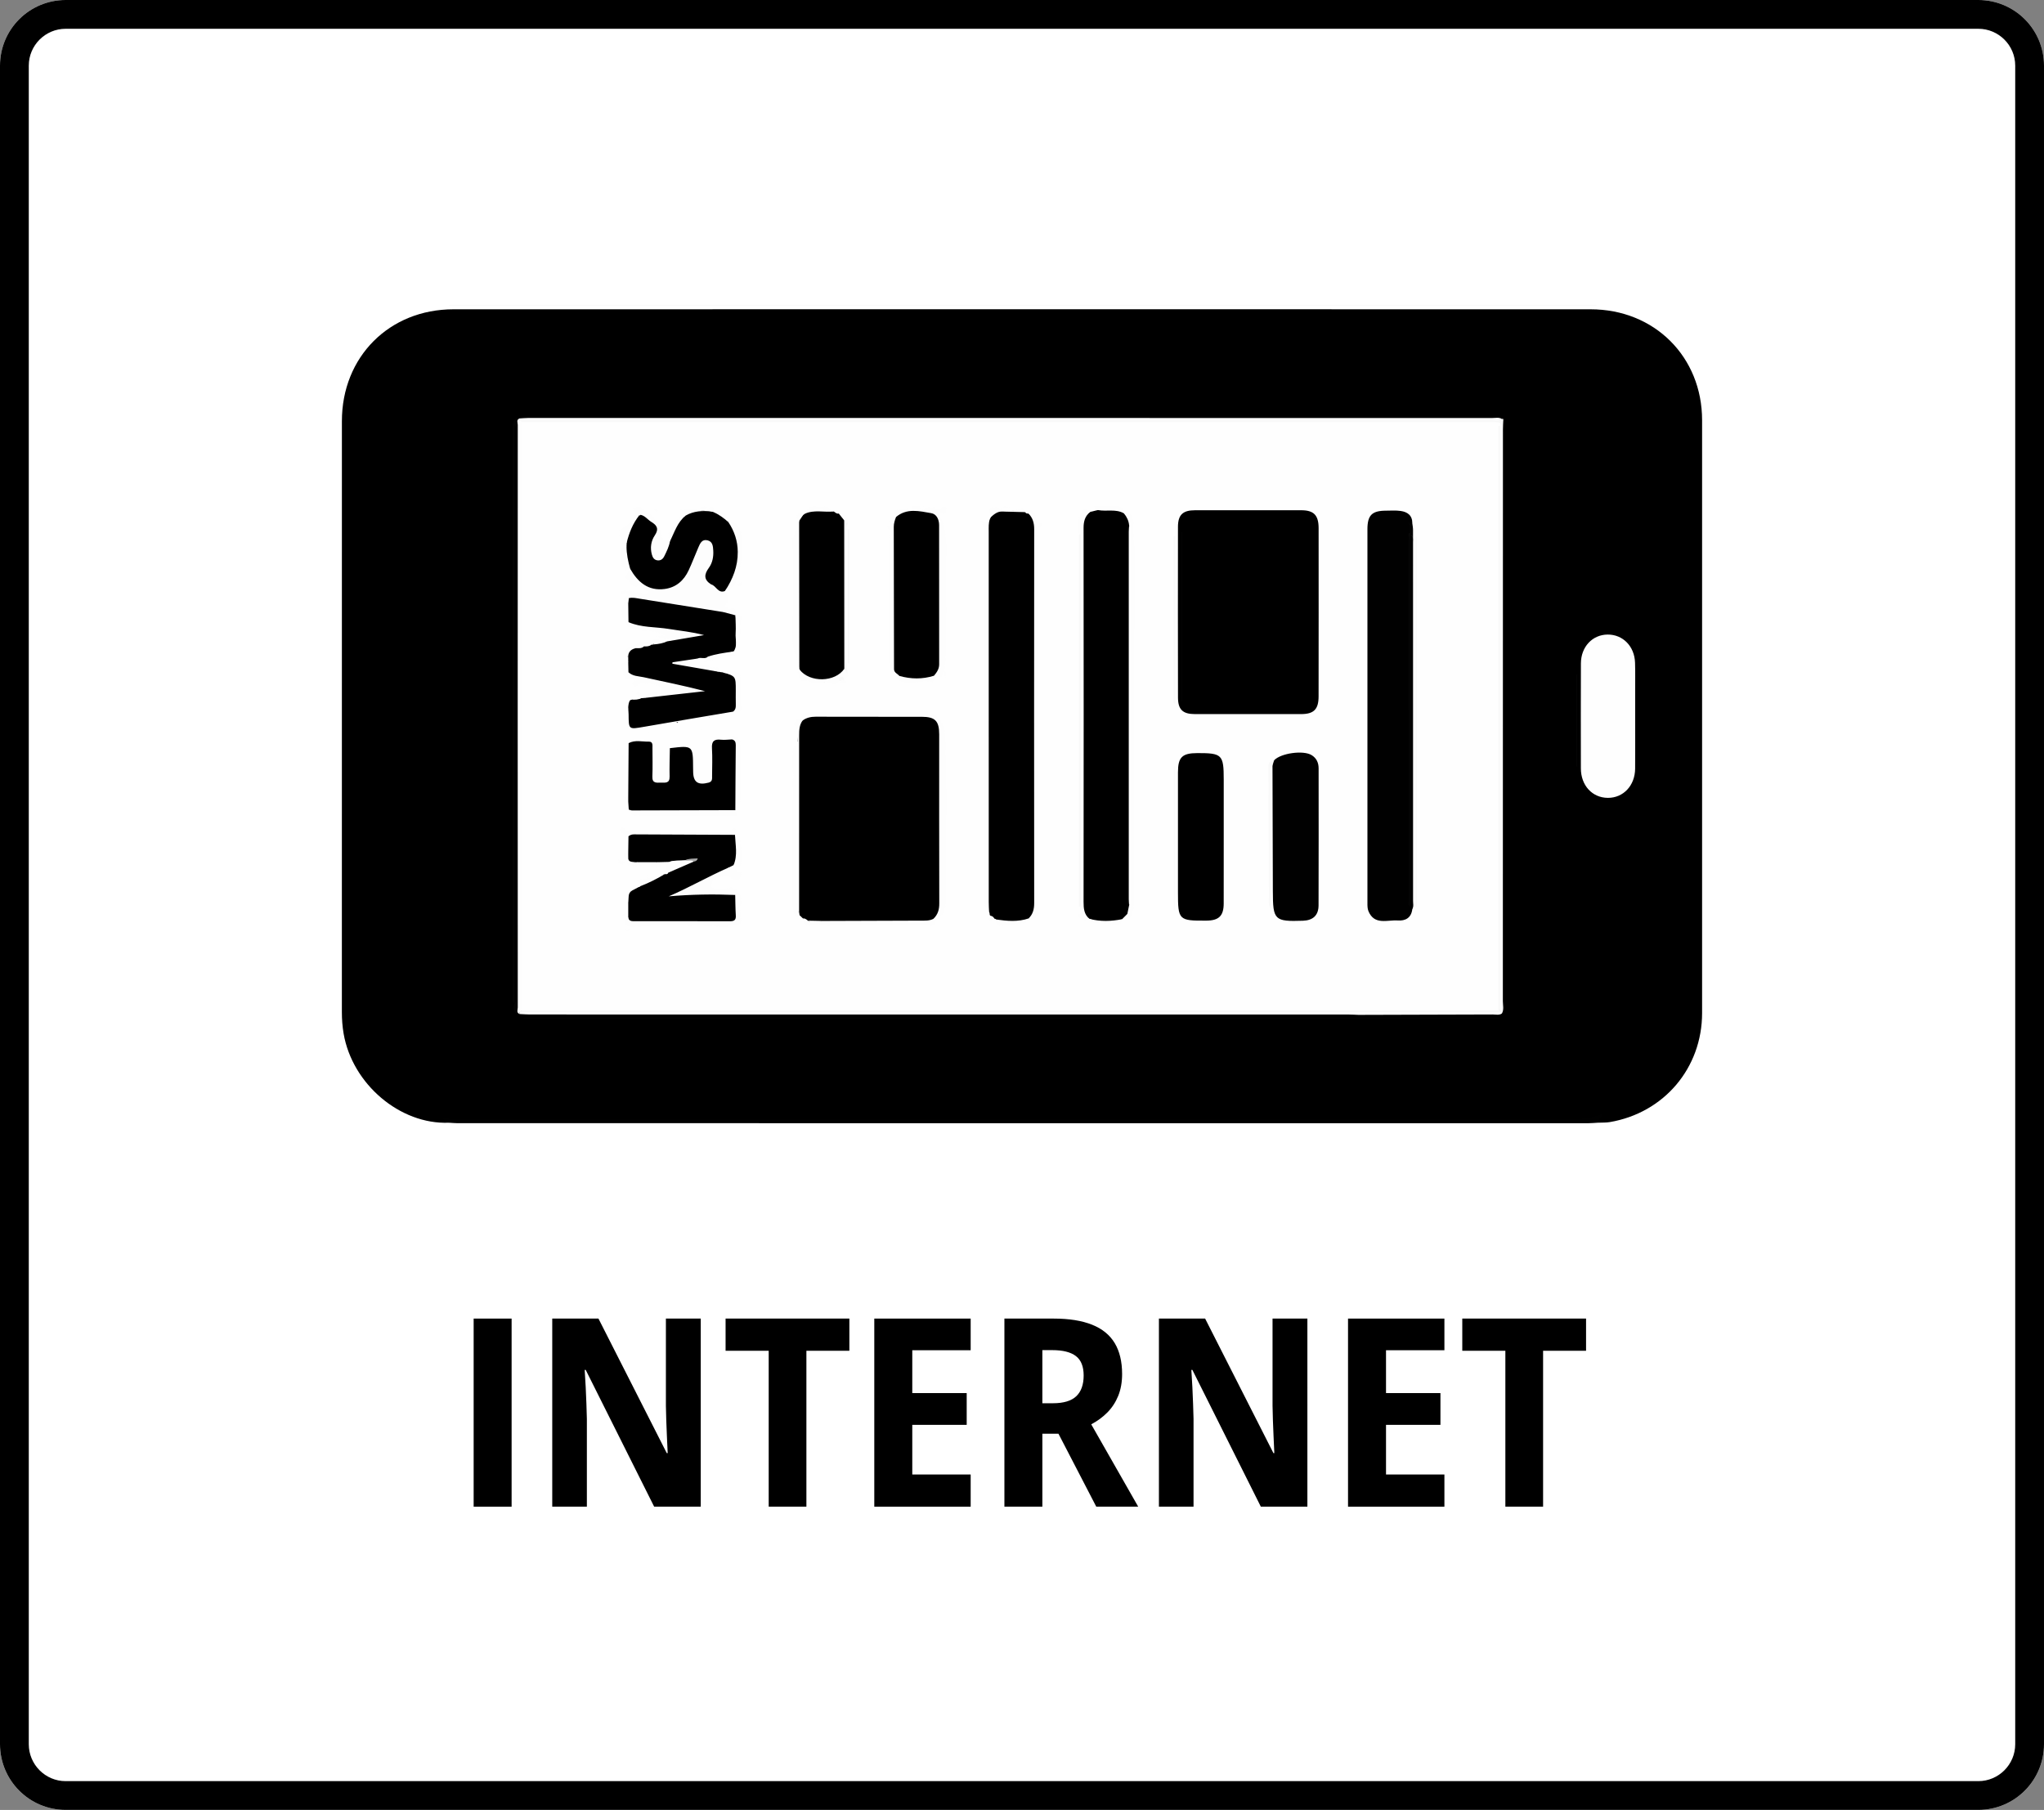<?xml version="1.0" encoding="utf-8"?>
<!-- Generator: Adobe Illustrator 16.0.0, SVG Export Plug-In . SVG Version: 6.00 Build 0)  -->
<!DOCTYPE svg PUBLIC "-//W3C//DTD SVG 1.1//EN" "http://www.w3.org/Graphics/SVG/1.1/DTD/svg11.dtd">
<svg version="1.1" id="Layer_1" xmlns="http://www.w3.org/2000/svg" xmlns:xlink="http://www.w3.org/1999/xlink" x="0px" y="0px"
	 width="71.023px" height="62.896px" viewBox="0 0 71.023 62.896" enable-background="new 0 0 71.023 62.896" xml:space="preserve">
<rect x="0" y="0" width="71.023" height="62.896" fill="#808080" stroke="none"/>
<path fill="#FFFFFF" d="M68.741,62.895H2.282C1.021,62.895,0,61.873,0,60.612V2.283C0,1.022,1.021,0,2.282,0h66.459
	c1.261,0,2.282,1.022,2.282,2.283v58.329C71.023,61.873,70.002,62.895,68.741,62.895"/>
<path d="M68.741,1c0.707,0,1.282,0.575,1.282,1.282v58.329c0,0.707-0.575,1.284-1.282,1.284H2.282C1.575,61.896,1,61.318,1,60.611
	V2.282C1,1.575,1.575,1,2.282,1H68.741z M68.741,0H2.282C1.021,0,0,1.021,0,2.282v58.329c0,1.261,1.021,2.284,2.282,2.284h66.459
	c1.261,0,2.282-1.023,2.282-2.284V2.282C71.023,1.021,70.002,0,68.741,0"/>
<g>
	<path d="M16.458,52.357v-6.536h1.319v6.536H16.458z"/>
	<path d="M24.349,52.357H22.73l-2.378-4.752h-0.036c0.015,0.208,0.026,0.411,0.036,0.607c0.009,0.197,0.017,0.386,0.024,0.568
		c0.007,0.182,0.013,0.356,0.016,0.522v3.054h-1.203v-6.536h1.605l2.374,4.676H23.2c-0.01-0.205-0.019-0.402-0.027-0.59
		s-0.017-0.369-0.022-0.545s-0.01-0.346-0.013-0.51v-3.031h1.211V52.357z"/>
	<path d="M28.02,52.357h-1.31v-5.418h-1.498v-1.118h4.301v1.118H28.02V52.357z"/>
	<path d="M33.728,52.357h-3.349v-6.536h3.349v1.1h-2.029v1.489h1.891v1.104h-1.891v1.725h2.029V52.357z"/>
	<path d="M36.612,45.821c0.536,0,0.98,0.071,1.334,0.213c0.354,0.141,0.615,0.354,0.787,0.639c0.171,0.285,0.257,0.644,0.257,1.075
		c0,0.283-0.045,0.535-0.134,0.756c-0.09,0.221-0.215,0.413-0.376,0.577c-0.161,0.163-0.349,0.302-0.563,0.415l1.632,2.861h-1.457
		l-1.314-2.535h-0.559v2.535h-1.319v-6.536H36.612z M36.559,46.917h-0.34v1.846h0.366c0.37,0,0.64-0.081,0.812-0.243
		c0.171-0.163,0.257-0.403,0.257-0.722c0-0.311-0.089-0.535-0.268-0.673C37.206,46.986,36.931,46.917,36.559,46.917z"/>
	<path d="M45.428,52.357H43.81l-2.378-4.752h-0.036c0.015,0.208,0.026,0.411,0.036,0.607c0.009,0.197,0.017,0.386,0.024,0.568
		c0.007,0.182,0.013,0.356,0.016,0.522v3.054h-1.203v-6.536h1.605l2.374,4.676h0.031c-0.01-0.205-0.019-0.402-0.027-0.59
		s-0.017-0.369-0.022-0.545s-0.01-0.346-0.013-0.51v-3.031h1.211V52.357z"/>
	<path d="M50.188,52.357H46.84v-6.536h3.349v1.1h-2.029v1.489h1.891v1.104h-1.891v1.725h2.029V52.357z"/>
	<path d="M53.617,52.357h-1.31v-5.418H50.81v-1.118h4.301v1.118h-1.493V52.357z"/>
</g>
<g>
	<path fill-rule="evenodd" clip-rule="evenodd" d="M15.599,39.015c-1.698,0.068-3.36-1.343-3.66-3.101
		c-0.042-0.247-0.06-0.494-0.06-0.745c0.001-6.845,0-13.691,0.001-20.536c0-2.23,1.645-3.885,3.875-3.885
		c13.171-0.003,26.343-0.002,39.515,0c2.217,0,3.873,1.651,3.873,3.856c0.002,6.865,0.002,13.731,0,20.597
		c0,1.914-1.324,3.474-3.213,3.793c-0.125,0.021-0.258,0.014-0.387,0.02c-0.039-0.086-0.08-0.155-0.201-0.113
		c-0.23,0.084-0.475,0.054-0.713,0.054c-12.91,0.001-25.821,0.001-38.73,0.003C15.8,38.956,15.678,38.896,15.599,39.015z"/>
	<path fill-rule="evenodd" clip-rule="evenodd" fill="#010101" d="M15.599,39.015c-0.036-0.084-0.18-0.039-0.202-0.178
		c0.354,0.094,0.701,0.055,1.046,0.056c12.497,0.002,24.994,0.002,37.492,0.001c0.582,0,1.17,0.061,1.775-0.199
		c-0.071,0.144-0.203,0.191-0.166,0.318c-0.119,0.006-0.238,0.019-0.357,0.019c-13.096,0.001-26.194,0.001-39.29-0.001
		C15.797,39.03,15.698,39.021,15.599,39.015z"/>
	<path fill-rule="evenodd" clip-rule="evenodd" fill="#FAFAFA" d="M15.619,10.593c13.282,0,26.564,0,39.846,0c0,0.01,0,0.02,0,0.03
		c-13.286,0-26.572,0-39.858,0C15.61,10.613,15.615,10.603,15.619,10.593z"/>
	<path fill-rule="evenodd" clip-rule="evenodd" fill="#FEFEFE" d="M56.817,24.917c0,0.598,0.004,1.197-0.001,1.795
		c-0.005,0.587-0.41,1.017-0.948,1.014c-0.54-0.003-0.936-0.429-0.937-1.023c-0.003-1.217-0.003-2.435,0.001-3.651
		c0.002-0.574,0.399-0.997,0.928-1.001c0.531-0.004,0.937,0.409,0.953,0.981c0.01,0.319,0.004,0.638,0.004,0.957
		C56.817,24.299,56.817,24.608,56.817,24.917z"/>
	<path fill-rule="evenodd" clip-rule="evenodd" fill="#040404" d="M47.207,35.267c-0.124,0.056-0.257,0.029-0.384,0.029
		c-9.453,0.002-18.906,0.001-28.359,0.001c-0.09,0-0.18-0.003-0.27,0.001c-0.263,0.012-0.417-0.192-0.317-0.422
		c0.061-0.113,0.029-0.236,0.029-0.354c0.002-6.437,0.002-12.873,0.003-19.31c0-0.109-0.023-0.218-0.003-0.269
		c0.007,0.041,0,0.14,0,0.239c0,6.456,0,12.913-0.001,19.369c0,0.107,0.027,0.22-0.028,0.324c-0.098-0.089-0.058-0.207-0.058-0.312
		c-0.002-6.576-0.001-13.151-0.004-19.727c0-0.266,0.136-0.352,0.369-0.356c0.05-0.001,0.101-0.001,0.15-0.001
		c11.173,0.001,22.346,0.001,33.519,0.005c0.127,0,0.283-0.075,0.384,0.078c-0.032,0.023-0.069,0.041-0.108,0.051
		c-0.188,0.025-0.379,0.014-0.568,0.014c-10.966,0-21.931,0-32.896,0.002c-0.168,0-0.34-0.032-0.503,0.039
		c-0.105,0.096-0.077,0.222-0.077,0.339c-0.001,6.591-0.001,13.182,0,19.771c0,0.117-0.029,0.244,0.082,0.336
		c0.154,0.064,0.317,0.035,0.475,0.035c9.347,0,18.695,0,28.042,0.005C46.86,35.154,47.066,35.075,47.207,35.267z"/>
	<path fill-rule="evenodd" clip-rule="evenodd" fill="#F8F8F8" d="M52.184,14.557c0.019-0.002,0.036,0,0.053,0.006
		c-0.005,0.119-0.014,0.239-0.014,0.358c-0.001,6.622-0.001,13.245-0.003,19.867c0,0.145,0.046,0.295-0.035,0.435
		c-0.028-0.028-0.049-0.062-0.063-0.099c-0.01-0.039-0.016-0.076-0.018-0.117c-0.008-6.496-0.002-12.992-0.004-19.489
		c0-0.14-0.011-0.28,0.002-0.419c0.024-0.245-0.073-0.354-0.32-0.338c-0.13,0.008-0.26,0-0.391,0c-10.854,0-21.708,0-32.562-0.001
		c-0.2,0-0.4,0.012-0.599-0.017c-0.041-0.005-0.08-0.017-0.116-0.033c-0.041-0.038-0.115-0.069-0.024-0.131
		c0.13-0.01,0.26-0.005,0.39-0.005c11.105,0,22.21,0,33.316-0.001C51.925,14.573,52.056,14.591,52.184,14.557z"/>
	<path fill-rule="evenodd" clip-rule="evenodd" fill="#FEFEFE" d="M52.173,35.179c0.004,0.015,0.008,0.029,0.012,0.044
		c-0.102,0.062-0.213,0.03-0.32,0.03c-1.553,0.006-3.104,0.01-4.657,0.014c-0.12-0.004-0.239-0.013-0.358-0.013
		c-9.477,0-18.956,0-28.433-0.001c-0.119,0-0.239-0.01-0.358-0.015c-0.017-0.044-0.006-0.077,0.033-0.101
		c0.122-0.063,0.253-0.047,0.382-0.047c11.091,0,22.183-0.001,33.274,0.002C51.892,35.093,52.05,35.059,52.173,35.179z"/>
	<path fill-rule="evenodd" clip-rule="evenodd" fill="#040404" d="M18.197,35.364c11.303,0,22.606,0,33.909,0c0,0.01,0,0.02,0,0.029
		c-11.306,0-22.613,0-33.92,0C18.189,35.384,18.193,35.374,18.197,35.364z"/>
	<path fill-rule="evenodd" clip-rule="evenodd" fill="#050505" d="M54.772,26.638c0-1.066,0-2.133,0-3.199c0.01,0,0.021,0,0.031,0
		c0,1.071,0,2.141,0,3.211C54.793,26.646,54.782,26.643,54.772,26.638z"/>
	<path fill-rule="evenodd" clip-rule="evenodd" fill="#FDFDFD" d="M18.058,35.175c0,0.021,0,0.043,0,0.063
		c-0.125-0.044-0.067-0.151-0.067-0.228c-0.003-6.748-0.003-13.497,0-20.245c0-0.074-0.06-0.183,0.067-0.226
		c0.03,0.021,0.028,0.042,0,0.062c0.02,0.021,0.041,0.041,0.06,0.06c0.097,0.108,0.084,0.241,0.084,0.37
		c0.001,6.602,0.001,13.204,0.001,19.806c0,0.07,0.002,0.141-0.024,0.207C18.157,35.106,18.111,35.144,18.058,35.175z"/>
	<path fill-rule="evenodd" clip-rule="evenodd" fill="#FEFEFE" d="M18.058,14.603c0-0.021,0-0.041,0-0.062
		c0.1-0.005,0.199-0.016,0.298-0.016c11.168,0,22.336,0,33.504,0.001c0.107,0,0.221-0.03,0.323,0.03
		c-0.117,0.086-0.251,0.045-0.378,0.045C40.558,14.604,29.307,14.603,18.058,14.603z"/>
	<path fill-rule="evenodd" clip-rule="evenodd" d="M17.877,34.876c0-6.691,0-13.383,0-20.101c0.097,0.089,0.056,0.177,0.056,0.25
		c0.002,6.513,0.002,13.026,0.001,19.539C17.935,34.669,17.975,34.786,17.877,34.876L17.877,34.876z"/>
	<path fill-rule="evenodd" clip-rule="evenodd" fill="#FEFEFE" d="M18.178,14.663c11.196,0,22.392,0,33.587,0
		c0.418,0,0.418,0,0.418,0.417c0,6.558,0,13.115,0,19.672c0,0.119-0.007,0.239-0.01,0.359c-0.049,0.01-0.072-0.01-0.074-0.059
		c-0.004-6.719-0.001-13.438-0.005-20.157c0.003,0.106,0.001,0.212,0.001,0.318c0,6.517,0,13.033-0.001,19.548
		c0,0.119,0.021,0.24-0.021,0.357c-0.096,0.045-0.197,0.023-0.296,0.023c-11.085,0.001-22.171,0.001-33.256,0
		c-0.09,0-0.18,0.007-0.27-0.008c-0.086-0.197-0.074-0.407-0.074-0.615c0-5.142,0-10.283,0-15.426
		C18.177,17.617,18.18,16.14,18.178,14.663z"/>
	<path fill-rule="evenodd" clip-rule="evenodd" fill="#FEFEFE" d="M18.178,14.663c0.067,0.108,0.061,0.229,0.061,0.349
		c0,5.121,0,10.243,0,15.364c0,1.397,0.005,2.793-0.007,4.188c-0.002,0.186,0.129,0.368,0.007,0.552c-0.04,0.034-0.08,0.034-0.12,0
		c0-6.818,0-13.635,0-20.453C18.138,14.663,18.158,14.663,18.178,14.663z"/>
	<path fill-rule="evenodd" clip-rule="evenodd" fill="#F8F8F8" d="M18.118,35.115c0.04,0,0.08,0,0.12,0c11.276,0,22.552,0,33.828,0
		c0.014-0.02,0.027-0.026,0.041-0.02c0.012,0.007,0.02,0.013,0.02,0.02c0.016,0,0.031-0.001,0.047-0.003c0,0.021,0,0.045,0,0.066
		c-0.09,0-0.18-0.004-0.27-0.004c-11.282,0-22.563,0-33.846,0C18.078,35.155,18.098,35.136,18.118,35.115z"/>
	<path fill-rule="evenodd" clip-rule="evenodd" d="M27.902,31.917c-0.041-0.039-0.08-0.077-0.121-0.115
		c-0.051-0.039-0.072-0.093-0.082-0.153c-0.021-1.883-0.008-3.766-0.004-5.649c0-0.215,0.065-0.426,0.016-0.648
		c-0.029-0.132,0.048-0.25,0.178-0.315l0.003-0.003c0.076-0.153,0.208-0.203,0.37-0.203c1.288-0.001,2.577-0.006,3.865,0.003
		c0.354,0.002,0.567,0.227,0.592,0.585c0.013,0.179,0.01,0.359,0.01,0.539c0,1.758,0,3.516,0.001,5.273
		c0,0.276-0.023,0.54-0.254,0.733c-0.077,0.092-0.183,0.118-0.295,0.118c-1.144,0.004-2.288,0.01-3.432-0.003
		c-0.049,0-0.097-0.02-0.147-0.021c-0.163-0.008-0.326,0.004-0.49,0.007C28.018,32.051,27.951,31.997,27.902,31.917z"/>
	<path fill-rule="evenodd" clip-rule="evenodd" d="M45.819,21.291c-0.001,0.969,0,1.938-0.002,2.907
		c0,0.451-0.164,0.617-0.611,0.617c-1.229,0.002-2.457,0.002-3.686,0c-0.422,0-0.588-0.158-0.588-0.576
		c-0.004-1.978-0.004-3.956-0.001-5.934c0.001-0.415,0.171-0.574,0.593-0.574c1.229-0.002,2.457-0.002,3.688,0
		c0.439,0,0.605,0.171,0.606,0.623C45.819,19.333,45.819,20.312,45.819,21.291z"/>
	<path fill-rule="evenodd" clip-rule="evenodd" d="M39.173,31.757c-0.061,0.062-0.121,0.123-0.182,0.184
		c-0.381,0.214-0.76,0.132-1.138-0.012l0.003,0.002c-0.158-0.045-0.226-0.151-0.216-0.314c0.005-0.08,0.001-0.16,0.001-0.24
		c0-4.127,0-8.254,0-12.382c0-0.208,0.003-0.414-0.047-0.623c-0.068-0.279,0.034-0.452,0.284-0.582
		c0.091-0.022,0.182-0.044,0.272-0.066c0.314-0.078,0.631-0.17,0.9,0.113l0.002,0.001c0.21,0.106,0.26,0.288,0.238,0.504
		c0.045,0.997,0.021,1.995,0.021,2.993c0.004,2.934,0.002,5.868,0.002,8.802c0,0.419,0.012,0.838-0.023,1.256
		C39.309,31.534,39.303,31.666,39.173,31.757z"/>
	<path fill-rule="evenodd" clip-rule="evenodd" d="M35.626,17.797c0.02,0.054,0.067,0.049,0.111,0.05
		c0.174,0.053,0.225,0.197,0.221,0.351c-0.008,0.3,0.035,0.597,0.035,0.897c-0.003,4.008-0.002,8.017-0.002,12.024
		c0,0.14,0.002,0.28,0.006,0.419c0.006,0.186-0.057,0.334-0.26,0.381l0.013,0.011l-0.011-0.013
		c-0.272,0.187-0.899,0.206-1.128,0.035c-0.011-0.019-0.027-0.025-0.048-0.02c-0.058-0.017-0.107-0.044-0.131-0.103
		c-0.07-0.022-0.026-0.096-0.062-0.133c-0.072-0.167-0.088-0.344-0.088-0.525c0-4.212,0.005-8.425,0-12.637
		c0-0.175-0.022-0.359,0.117-0.503c0.012-0.022,0.023-0.044,0.036-0.066c0.083-0.17,0.205-0.256,0.407-0.216
		C35.099,17.8,35.37,17.678,35.626,17.797z"/>
	<path fill-rule="evenodd" clip-rule="evenodd" fill="#010101" d="M49.073,31.597c-0.037,0.3-0.24,0.409-0.504,0.39
		c-0.361-0.027-0.811,0.176-1.02-0.325c-0.036-0.087-0.035-0.195-0.035-0.293c0-4.325,0-8.651,0-12.976
		c0-0.49,0.158-0.646,0.646-0.647c0.17-0.001,0.342-0.014,0.508,0.01c0.238,0.033,0.408,0.154,0.406,0.428
		c-0.137,0.646-0.1,1.301-0.1,1.955c0,3.648,0,7.297,0,10.945c0,0.086,0.011,0.173,0.002,0.217c0-4.209,0-8.459,0-12.768
		c0.15,0.119,0.116,0.214,0.116,0.294c0.003,4.188,0.002,8.376,0.001,12.565C49.095,31.459,49.106,31.531,49.073,31.597z"/>
	<path fill-rule="evenodd" clip-rule="evenodd" d="M23.18,22.288c0.033-0.005,0.064-0.01,0.097-0.016
		c0.256-0.175,0.563-0.166,0.856-0.228c-0.544-0.05-1.078-0.126-1.609-0.211c-0.147-0.023-0.296,0.009-0.44-0.042
		c-0.112-0.041-0.232-0.065-0.283-0.193c-0.043-0.208-0.078-0.415-0.026-0.625c0.001-0.072-0.004-0.144,0.046-0.204
		c0.125-0.091,0.264-0.073,0.402-0.05c0.961,0.158,1.921,0.316,2.882,0.477c0.145,0.076,0.351,0.001,0.45,0.187l0-0.001
		c0.071,0.381,0.015,0.766,0.025,1.149c0.001,0.054-0.045,0.083-0.089,0.108c-0.021-0.007-0.039-0.003-0.054,0.011
		c-0.275,0.084-0.542,0.207-0.841,0.171c-0.105,0.101-0.248,0-0.359,0.065c-0.266,0.174-0.558,0.179-0.809,0.146
		c0.516,0.008,1.049,0.181,1.587,0.321c0.036,0.004,0.07,0.008,0.106,0.013c0.075,0.042,0.153,0.015,0.232,0.014
		c0.134-0.001,0.249,0.069,0.261,0.196c0.032,0.343,0.065,0.688,0.001,1.032c-0.012,0.062-0.065,0.098-0.102,0.144
		c-0.136,0.106-0.304,0.09-0.458,0.106c-0.355,0.037-0.692,0.173-1.046,0.197c-0.576,0.038-1.121,0.228-1.688,0.309
		c-0.54,0.077-0.673-0.063-0.533-0.601c0.012-0.047,0.018-0.098,0.042-0.142c0-0.021,0-0.041,0-0.061
		c-0.06-0.098-0.033-0.181,0.041-0.257c0.026-0.02,0.054-0.033,0.085-0.041c0.106-0.021,0.216-0.023,0.323-0.049
		c0.063-0.001,0.125,0.027,0.189,0.014c0.626-0.159,1.263-0.226,1.785-0.24c-0.638-0.05-1.371-0.265-2.114-0.42
		c-0.144-0.029-0.271-0.072-0.345-0.208c-0.046-0.125-0.05-0.247,0.036-0.358c0-0.04,0-0.08,0-0.12
		c-0.084-0.219,0.011-0.337,0.22-0.393c0.099-0.042,0.205-0.057,0.308-0.084c0.085-0.017,0.174-0.022,0.258-0.051
		c0.043-0.009,0.085-0.019,0.129-0.027C22.886,22.279,23.039,22.338,23.18,22.288z"/>
	<path fill-rule="evenodd" clip-rule="evenodd" fill="#010101" d="M44.272,26.42c0.233-0.249,1.018-0.358,1.305-0.178
		c0.166,0.103,0.24,0.261,0.241,0.454c0.001,1.587,0.003,3.176-0.002,4.764c-0.001,0.348-0.193,0.524-0.544,0.536
		c-0.989,0.032-1.042-0.021-1.044-1.022c-0.003-1.458-0.009-2.915-0.013-4.373C44.2,26.529,44.212,26.467,44.272,26.42z"/>
	<path fill-rule="evenodd" clip-rule="evenodd" d="M42.521,29.092c0,0.768,0.001,1.537-0.001,2.306
		c-0.001,0.429-0.168,0.591-0.601,0.594c-0.963,0.006-0.988-0.018-0.988-0.987c0-1.388,0-2.776,0-4.164
		c0-0.529,0.144-0.67,0.678-0.671c0.854-0.002,0.912,0.057,0.912,0.915C42.521,27.753,42.521,28.422,42.521,29.092z"/>
	<path fill-rule="evenodd" clip-rule="evenodd" d="M28.973,17.774c0.052,0.037,0.098,0.088,0.171,0.072
		c0.156,0.053,0.232,0.166,0.246,0.326c-0.016,0.089-0.029,0.177-0.028,0.267c0.004,1.573-0.006,3.146,0.005,4.718
		c0.034,0.221-0.12,0.33-0.275,0.418c-0.433,0.246-1.065,0.104-1.368-0.296c-0.015-0.035-0.023-0.07-0.027-0.106
		c-0.03-1.643-0.027-3.285-0.003-4.928c0.001-0.035,0.006-0.072,0.014-0.107c0.032-0.104,0.083-0.193,0.193-0.233
		c0.019-0.017,0.039-0.033,0.059-0.049C28.279,17.603,28.625,17.675,28.973,17.774z"/>
	<path fill-rule="evenodd" clip-rule="evenodd" d="M25.49,30.063c-0.058,0.028-0.116,0.057-0.174,0.085
		c-0.268,0.243-0.604,0.373-0.918,0.537c-0.308,0.162-0.623,0.309-0.926,0.406c0.594-0.136,1.228-0.063,1.859-0.072
		c0.109-0.001,0.223,0.011,0.279,0.133c0.055,0.217,0.005,0.437,0.018,0.654c0.007,0.127-0.053,0.202-0.209,0.231
		c-0.337,0.063-0.673,0.045-1.01,0.047c-0.748,0.003-1.496,0.005-2.244-0.003c-0.137-0.001-0.347,0.064-0.335-0.205
		c0-0.18,0-0.36,0-0.54c-0.111-0.162-0.035-0.293,0.066-0.421c0.09-0.077,0.205-0.104,0.309-0.15
		c0.024-0.013,0.049-0.024,0.075-0.035c0.269-0.124,0.533-0.259,0.797-0.395c0.048-0.026,0.097-0.05,0.146-0.076
		c0.269-0.134,0.536-0.271,0.821-0.358c-0.101-0.005-0.186,0.039-0.278,0.055c-0.166,0.035-0.339-0.001-0.502,0.059
		c-0.13,0.027-0.262,0.019-0.393,0.024c-0.034,0.001-0.067,0.001-0.101,0c-0.204-0.003-0.407,0.002-0.61-0.001
		c-0.036,0.001-0.07-0.001-0.105-0.003c-0.153-0.016-0.285-0.058-0.297-0.245c-0.009-0.055-0.009-0.11-0.007-0.165
		c0.004-0.205-0.045-0.415,0.072-0.606c0.109-0.116,0.253-0.106,0.392-0.106c0.988-0.001,1.976-0.002,2.965,0
		c0.126,0,0.264-0.021,0.36,0.097l-0.003-0.003C25.714,29.318,25.689,29.867,25.49,30.063z"/>
	<path fill-rule="evenodd" clip-rule="evenodd" d="M21.77,18.981c0.001-0.04,0.004-0.08,0.006-0.121
		c-0.054-0.402,0.188-0.685,0.399-0.979c0.026-0.015,0.054-0.025,0.084-0.03c0.282,0.042,0.438,0.25,0.595,0.455
		c0.079,0.103,0.012,0.209-0.03,0.309c-0.071,0.165-0.143,0.329-0.122,0.515c0.01,0.091,0.033,0.185,0.134,0.211
		c0.107,0.027,0.159-0.056,0.21-0.131c0.088-0.129,0.09-0.309,0.235-0.406l-0.001,0.002c0.084-0.358,0.186-0.706,0.548-0.892
		l-0.011-0.011l0.009,0.012c0.081-0.128,0.205-0.185,0.346-0.169c0.181,0.021,0.366-0.035,0.544,0.027
		c0.015,0.017,0.032,0.021,0.052,0.01c0.242,0.031,0.442,0.123,0.543,0.363l-0.001-0.002c0.191,0.078,0.25,0.262,0.295,0.427
		c0.196,0.721,0.115,1.393-0.414,1.965l0.001-0.001c-0.08,0.143-0.179,0.072-0.269,0.019c-0.1-0.059-0.173-0.154-0.268-0.221
		c-0.279-0.237-0.285-0.255-0.12-0.573c0.113-0.217,0.185-0.442,0.153-0.689c-0.011-0.083-0.033-0.164-0.126-0.185
		c-0.095-0.021-0.149,0.045-0.188,0.118c-0.134,0.257-0.232,0.53-0.352,0.793c-0.197,0.431-0.522,0.699-1.004,0.75
		c-0.505,0.052-1-0.297-1.125-0.785l0-0.001C21.706,19.525,21.642,19.269,21.77,18.981z"/>
	<path fill-rule="evenodd" clip-rule="evenodd" fill="#FDFDFD" d="M21.895,19.763c0.266,0.465,0.626,0.78,1.202,0.704
		c0.396-0.053,0.668-0.294,0.833-0.651c0.121-0.261,0.223-0.531,0.337-0.795c0.06-0.138,0.124-0.292,0.317-0.245
		c0.182,0.045,0.191,0.206,0.2,0.359c0.013,0.216-0.03,0.429-0.153,0.597c-0.174,0.237-0.174,0.417,0.08,0.577
		c0.142,0.251,0.436,0.397,0.484,0.711c0,0.02,0,0.04,0,0.06c-0.006,0.068-0.015,0.134-0.063,0.189
		c-0.966-0.155-1.934-0.309-2.9-0.463c-0.127-0.02-0.253-0.052-0.382-0.02c-0.063,0.021-0.083-0.006-0.074-0.065
		c0.091-0.255-0.265,0.063-0.171-0.191c0.202-0.052,0.424,0.057,0.651,0.071c0.05-0.03,0.155-0.005,0.12-0.12
		c-0.049-0.067-0.081-0.187-0.192-0.128c-0.24,0.125-0.266-0.149-0.398-0.218c-0.129-0.066,0.008-0.199,0.068-0.293
		C21.87,19.817,21.881,19.79,21.895,19.763z"/>
	<path fill-rule="evenodd" clip-rule="evenodd" fill="#FDFDFD" d="M34.397,18.03c-0.052,0.144-0.042,0.295-0.042,0.445
		c0,4.287,0,8.575,0.001,12.862c0,0.12,0.007,0.239,0.012,0.358c-0.155-0.138-0.18-0.314-0.18-0.512
		c0.003-4.093,0.004-8.185-0.001-12.278c0-0.269,0.061-0.554-0.124-0.828C34.21,18.189,34.301,18.095,34.397,18.03z"/>
	<path fill-rule="evenodd" clip-rule="evenodd" fill="#FDFDFD" d="M32.433,31.929c0.156-0.146,0.205-0.323,0.204-0.536
		c-0.006-1.958-0.003-3.917-0.003-5.875c0-0.465-0.142-0.609-0.605-0.609c-1.229-0.002-2.457,0.001-3.686-0.003
		c-0.167,0-0.315,0.033-0.449,0.128c0.022-0.078-0.106-0.157,0.002-0.234c0.1-0.068,0.201-0.112,0.33-0.109
		c1.27,0.025,2.54,0.046,3.809-0.011c0.06,0.037,0.12,0.037,0.18,0c0.057,0.044,0.106,0.101,0.18,0.12
		c0.295,0.164,0.431,0.396,0.445,0.754c0.078,1.893,0.008,3.787,0.034,5.68c0.004,0.314-0.088,0.581-0.36,0.764
		C32.472,31.99,32.445,31.968,32.433,31.929z"/>
	<path fill-rule="evenodd" clip-rule="evenodd" fill="#FEFEFE" d="M21.83,24.62c0.004,0.069,0.011,0.139,0.012,0.208
		c0.004,0.529,0.002,0.521,0.534,0.429c1.03-0.18,2.062-0.353,3.092-0.527c0.033-0.02,0.062-0.016,0.088,0.011
		c-0.102,0.155-0.151,0.372-0.433,0.197c-0.129-0.081-0.125,0.116-0.147,0.231c-0.121-0.085-0.217-0.152-0.345-0.241
		c0.082,0.309-0.051,0.297-0.284,0.269c-0.274-0.034-0.562,0.05-0.835-0.115c0.004,0.091,0.177,0.147-0.029,0.212
		c-0.266,0.084-0.52,0.166-0.8,0.116c-0.087-0.016-0.153,0.027-0.23,0.098c0.135,0.132,0.306,0.211,0.35,0.45
		c0.029,0.16,0.296,0.138,0.466,0.033c0.013,0.012,0.027,0.024,0.041,0.036c0.107,0.321,0.063,0.651,0.038,0.977
		c-0.016,0.208-0.176,0.273-0.365,0.274c-0.205,0.001-0.351-0.077-0.378-0.297c-0.03-0.229-0.012-0.458-0.016-0.688
		c-0.006-0.415-0.034-0.443-0.441-0.442c-0.09,0-0.179,0.013-0.269-0.011c-0.015-0.009-0.03-0.019-0.046-0.028
		c-0.023-0.238-0.134-0.445-0.216-0.664C21.54,24.945,21.517,24.696,21.83,24.62z"/>
	<path fill-rule="evenodd" clip-rule="evenodd" fill="#FDFDFD" d="M35.737,31.919c0.155-0.147,0.198-0.327,0.198-0.539
		c-0.004-4.331-0.004-8.662,0-12.993c0-0.213-0.049-0.39-0.198-0.54c0.071-0.009,0.028-0.15,0.099-0.115
		c0.08,0.04,0.158,0.112,0.162,0.226c0.018,0.448,0.052,0.896,0.053,1.344c0.004,3.914,0.001,7.828,0.003,11.742
		c0,0.168-0.003,0.333,0.034,0.504C36.146,31.816,35.991,31.963,35.737,31.919z"/>
	<path fill-rule="evenodd" clip-rule="evenodd" fill="#FDFDFD" d="M39.234,18.262c-0.013-0.162-0.08-0.299-0.181-0.423
		c0.277-0.045,0.344,0.222,0.33,0.347c-0.031,0.289,0.029,0.566,0.029,0.848c-0.004,3.943,0,7.885-0.01,11.828
		c-0.001,0.308,0.041,0.629-0.078,0.93c-0.02,0.048-0.057,0.122-0.126,0.097c-0.046-0.016,0.036-0.095-0.026-0.131
		c0.021-0.1,0.041-0.201,0.061-0.301c0.049-0.095,0.026-0.196,0.026-0.295c0.001-4.202,0.001-8.403,0-12.604
		C39.26,18.458,39.282,18.356,39.234,18.262z"/>
	<path fill-rule="evenodd" clip-rule="evenodd" fill="#050505" d="M49.073,31.597c-0.003-1.239-0.008-2.478-0.008-3.717
		c-0.002-2.978,0-5.956,0-8.933c0-0.107,0-0.215,0-0.322c-0.018,0-0.035,0-0.053,0c0,4.291,0,8.582,0,12.891
		c-0.104-0.067-0.064-0.147-0.064-0.212c-0.002-4.167,0-8.333-0.005-12.5c0-0.203,0.104-0.384,0.022-0.614
		c-0.068-0.196,0.09,0.192,0.109-0.007c0.01,0.077,0.025,0.155,0.025,0.233c0.002,4.296,0.002,8.591,0,12.887
		C49.101,31.401,49.124,31.502,49.073,31.597z"/>
	<path fill-rule="evenodd" clip-rule="evenodd" fill="#FDFDFD" d="M32.813,23.3c-0.04,0.08-0.08,0.16-0.12,0.24
		c-0.101,0.001-0.203,0.004-0.261-0.106c0.002-0.031,0.008-0.062,0.018-0.091c0.078-0.167,0.095-0.344,0.095-0.526
		c-0.001-1.437,0.001-2.872-0.002-4.309c-0.001-0.519-0.118-0.631-0.635-0.637c-0.221-0.003-0.44-0.002-0.645,0.097
		c-0.032,0.011-0.066,0.016-0.1,0.014c-0.09-0.039-0.123-0.105-0.09-0.201c0.14-0.119,0.313-0.104,0.48-0.12
		c0.052,0.005,0.102,0.004,0.12-0.06c0.1,0,0.2,0,0.3,0c0.052,0.044,0.111,0.066,0.18,0.06c0.168-0.054,0.333-0.064,0.479,0.06
		c-0.025,0.011-0.051,0.021-0.077,0.033c0.442,0.665,0.301,1.419,0.313,2.146c0.016,0.899,0.008,1.797,0.001,2.697
		C32.868,22.831,32.833,23.065,32.813,23.3z"/>
	<path fill-rule="evenodd" clip-rule="evenodd" fill="#F9F9F9" d="M52.126,35.115c-0.02,0-0.04,0-0.061,0c0-6.773,0-13.546,0-20.318
		c0.021,0,0.041,0,0.061,0C52.126,21.569,52.126,28.342,52.126,35.115z"/>
	<path fill-rule="evenodd" clip-rule="evenodd" fill="#FDFDFD" d="M37.879,17.791c-0.177,0.143-0.228,0.324-0.228,0.552
		c0.006,4.332,0.004,8.663,0,12.995c0,0.227,0.015,0.438,0.205,0.593c-0.116,0.054-0.225,0.058-0.329-0.035
		c-0.041-0.036-0.09-0.083-0.039-0.117c0.212-0.145,0.117-0.356,0.118-0.536c0.006-4.137,0.004-8.273,0.004-12.41
		c0-0.089-0.006-0.178-0.011-0.267c0-0.005-0.013-0.015-0.021-0.015c-0.01,0-0.019,0.005-0.027,0.009
		c-0.014,0.021-0.027,0.027-0.041,0.021s-0.02-0.014-0.02-0.021c-0.077-0.206-0.044-0.408,0.01-0.61
		c0.005-0.016,0.032-0.027,0.038-0.044C37.642,17.622,37.642,17.622,37.879,17.791z"/>
	<path fill-rule="evenodd" clip-rule="evenodd" fill="#FDFDFD" d="M27.768,18.143c0.002,1.698,0.004,3.398,0.006,5.097
		c-0.191-0.196-0.252-0.469-0.257-0.707c-0.024-1.246-0.012-2.492-0.011-3.738c0-0.04,0.006-0.079,0.028-0.113
		c0.071-0.043,0.058-0.113,0.06-0.179C27.72,18.415,27.562,18.191,27.768,18.143z"/>
	<path fill-rule="evenodd" clip-rule="evenodd" fill="#FEFEFE" d="M23.267,25.991c0.004-0.121,0.059-0.18,0.187-0.174
		c0.139,0.007,0.279,0.006,0.418,0c0.319-0.013,0.392,0.072,0.375,0.419c-0.011,0.212-0.08,0.445,0.144,0.602
		c0.096,0.067,0.165,0.108,0.184-0.075c0.036-0.328,0.034-0.658,0.006-0.982c-0.008-0.096-0.143-0.209-0.195-0.331
		c-0.023-0.054-0.016-0.094,0.043-0.134c0.088,0.039,0.089,0.137,0.121,0.215c0.103-0.051,0.123-0.148,0.17-0.268
		c0.152,0.332,0.515,0.112,0.715,0.314c0.037,0.05,0.033,0.098-0.009,0.143c-0.077,0.055-0.167,0.056-0.256,0.063
		c-0.333,0.031-0.358,0.059-0.366,0.405c-0.005,0.258,0.001,0.517-0.005,0.776c-0.005,0.227-0.127,0.317-0.343,0.317
		c-0.209,0-0.41-0.016-0.454-0.278c-0.027-0.167-0.029-0.337-0.033-0.506c-0.007-0.393-0.006-0.394-0.385-0.413
		c-0.11-0.005-0.22-0.007-0.309-0.087L23.267,25.991z"/>
	<path fill-rule="evenodd" clip-rule="evenodd" fill="#FDFDFD" d="M25.546,31.1c-0.768-0.031-1.535-0.019-2.309,0.048
		c0.71-0.304,1.375-0.692,2.079-0.999c0.02,0.016,0.039,0.032,0.059,0.048c0.063,0.074,0.167,0.065,0.24,0.12
		c0.045,0.034,0.097,0.063,0.12,0.12c-0.104,0.292-0.279,0.088-0.403,0.04c-0.178-0.07-0.5,0.028-0.6,0.207
		c-0.072,0.128,0.044,0.2,0.092,0.2c0.135,0,0.266,0.067,0.409,0.001c0.228-0.105,0.394-0.008,0.502,0.272
		C25.644,31.231,25.6,31.148,25.546,31.1z"/>
	<path fill-rule="evenodd" clip-rule="evenodd" fill="#FDFDFD" d="M27.889,25.036c-0.112,0.153-0.121,0.327-0.121,0.51
		c0.001,2.05,0,4.1-0.001,6.149c-0.244-0.046-0.23-0.241-0.231-0.417c-0.004-0.826-0.001-1.653-0.002-2.479
		c-0.001-0.587,0.005-1.174-0.003-1.762c-0.053-0.318-0.014-0.638-0.025-0.957c-0.003-0.082,0.002-0.186,0.097-0.191
		c0.125-0.006,0.079,0.114,0.079,0.179c0.003,1.743,0.003,3.485,0.003,5.227c0.001-1.708,0-3.417,0.003-5.124
		c0-0.137-0.042-0.279,0.023-0.412c0-0.081,0-0.162,0-0.242c-0.042-0.118-0.154-0.214-0.117-0.359
		C27.649,25.012,27.729,24.929,27.889,25.036z"/>
	<path fill-rule="evenodd" clip-rule="evenodd" fill="#FDFDFD" d="M25.546,31.1c0.063,0.019,0.126,0.038,0.188,0.057
		c0.007,0.125,0.104,0.264-0.06,0.36c-0.032-0.027-0.025-0.067-0.031-0.102c0.011,0.054-0.027,0.117,0.031,0.161
		c0.087,0.063,0.051,0.157,0.06,0.24c-0.13,0.06-0.028,0.305-0.239,0.3c-0.019-0.008-0.048-0.027-0.053-0.022
		c-0.246,0.246-0.539,0.062-0.804,0.074c-0.873,0.041-1.747-0.033-2.62,0.044c-0.117,0.01-0.218,0.002-0.276-0.116
		c-0.052-0.104,0-0.169,0.087-0.219c0.02,0.135,0.118,0.135,0.222,0.135c1.103,0,2.206-0.002,3.309,0.002
		c0.149,0,0.218-0.04,0.207-0.202C25.552,31.576,25.553,31.338,25.546,31.1z"/>
	<path fill-rule="evenodd" clip-rule="evenodd" fill="#F9F9F9" d="M37.491,18.562c0.02,0,0.039,0,0.061,0c0,4.313,0,8.627,0,12.941
		c-0.021,0-0.041,0-0.061,0C37.491,27.189,37.491,22.875,37.491,18.562z"/>
	<path fill-rule="evenodd" clip-rule="evenodd" fill="#F8F8F8" d="M49.195,31.497c0-4.286,0-8.571,0-12.855c0.01,0,0.02,0,0.029,0
		c0,4.289,0,8.578,0,12.867C49.215,31.505,49.205,31.5,49.195,31.497z"/>
	<path fill-rule="evenodd" clip-rule="evenodd" fill="#FDFDFD" d="M21.837,23.359c0.148,0.144,0.35,0.136,0.53,0.175
		c0.709,0.155,1.421,0.299,2.132,0.484c-0.688,0.077-1.376,0.155-2.063,0.232c-0.026-0.017-0.027-0.035,0-0.052
		c0.061-0.125,0.215-0.094,0.3-0.18c0.046-0.036,0.121,0,0.171-0.085c-0.146-0.039-0.246-0.168-0.411-0.155
		c-0.113-0.021-0.224-0.077-0.333,0.024c-0.118,0.109-0.166,0.013-0.208-0.084c0.035-0.04,0.056-0.093,0.108-0.116
		c-0.035-0.01-0.073,0.027-0.108-0.003c-0.06,0-0.12,0-0.18,0c-0.05-0.053-0.166-0.063-0.12-0.18c0-0.021,0-0.041,0-0.06
		C21.717,23.347,21.777,23.34,21.837,23.359z"/>
	<path fill-rule="evenodd" clip-rule="evenodd" fill="#FDFDFD" d="M32.433,31.929c0.027,0.022,0.053,0.045,0.08,0.068
		c-0.013,0.163-0.125,0.181-0.256,0.18c-1.137-0.001-2.275,0.001-3.412-0.003c-0.137,0-0.274-0.038-0.412-0.057
		c-0.035-0.117,0.087-0.068,0.12-0.113c1.147-0.003,2.294-0.007,3.441-0.012C32.143,31.991,32.294,32.003,32.433,31.929z"/>
	<path fill-rule="evenodd" clip-rule="evenodd" fill="#FEFEFE" d="M27.711,25.759c0,1.874,0,3.748,0,5.621c-0.018,0-0.037,0-0.055,0
		c0-1.816,0-3.631,0-5.447c-0.028,0-0.057,0-0.085-0.001c-0.049,0.36-0.082,0.722,0.024,1.085c-0.059,0.103-0.029,0.215-0.029,0.322
		c-0.002,1.285,0,2.569-0.002,3.854c0,0.107,0.027,0.22-0.028,0.323c-0.091-0.078-0.059-0.185-0.059-0.28
		c-0.001-1.714,0.001-3.428-0.004-5.143C27.471,25.912,27.499,25.776,27.711,25.759z"/>
	<path fill-rule="evenodd" clip-rule="evenodd" fill="#FDFDFD" d="M25.56,28.16c0.019,0.054,0.039,0.107,0.065,0.178
		c-1.147,0-2.288,0-3.428,0c-0.279,0.07-0.363,0.013-0.322-0.222c0.112-0.057,0.233-0.053,0.353-0.053
		c0.979-0.001,1.959-0.001,2.938,0c0.12,0,0.241-0.004,0.351,0.056C25.531,28.133,25.545,28.146,25.56,28.16z"/>
	<path fill-rule="evenodd" clip-rule="evenodd" fill="#FEFEFE" d="M21.836,28.878c0.073-0.255,0.301-0.135,0.426-0.131
		c0.975,0.03,1.949-0.004,2.923,0.011c0.069,0.001,0.141-0.005,0.19,0.06c0.061,0.176-0.072,0.146-0.165,0.147
		c-0.279,0.003-0.559,0.001-0.838,0.001c-0.748,0-1.496,0.001-2.244-0.002C22.027,28.964,21.904,29.008,21.836,28.878z"/>
	<path fill-rule="evenodd" clip-rule="evenodd" fill="#FDFDFD" d="M21.838,21.62c0.448,0.193,0.935,0.16,1.403,0.236
		c0.405,0.066,0.814,0.103,1.222,0.214c-0.395,0.067-0.791,0.134-1.186,0.202c0.006-0.033,0.032-0.105-0.006-0.09
		c-0.173,0.07-0.316-0.043-0.476-0.072c0.082-0.007,0.164-0.015,0.305-0.027c-0.28-0.157-0.53-0.161-0.78-0.172
		c-0.24-0.011-0.474-0.044-0.604-0.29C21.757,21.587,21.797,21.584,21.838,21.62z"/>
	<path fill-rule="evenodd" clip-rule="evenodd" fill="#FDFDFD" d="M23.281,18.804c-0.032,0.189-0.117,0.358-0.2,0.526
		c-0.046,0.094-0.121,0.158-0.239,0.142c-0.118-0.017-0.165-0.103-0.192-0.203c-0.065-0.235-0.028-0.471,0.1-0.661
		c0.155-0.23,0.077-0.354-0.122-0.474c-0.126-0.077-0.213-0.212-0.369-0.243c-0.015-0.095,0.053-0.132,0.118-0.171
		c0.342,0.219,0.572,0.51,0.624,0.928C23.02,18.809,23.208,18.712,23.281,18.804z"/>
	<path fill-rule="evenodd" clip-rule="evenodd" fill="#FDFDFD" d="M25.436,25.695c0-0.039,0-0.078,0-0.117
		c0.164-0.043,0.296,0.089,0.298,0.319c0.004,0.586-0.009,1.172,0.007,1.758c0.005,0.204-0.054,0.361-0.182,0.505l-0.009-0.007
		c-0.109-0.126-0.085-0.28-0.088-0.428C25.452,27.048,25.485,26.372,25.436,25.695z"/>
	<path fill-rule="evenodd" clip-rule="evenodd" fill="#FEFEFE" d="M21.656,27.678c-0.121-0.449-0.056-0.903-0.033-1.356
		c0.002-0.043,0.083-0.098,0.024-0.124c-0.091-0.04-0.24-0.137-0.185-0.162c0.137-0.059,0.203-0.226,0.367-0.224l0.013,0.013
		c0.018,0.022,0.046,0.042,0.049,0.072c0.053,0.589,0.091,1.178-0.024,1.764C21.803,27.736,21.731,27.722,21.656,27.678z"/>
	<path fill-rule="evenodd" clip-rule="evenodd" fill="#FDFDFD" d="M25.191,20.538c0.272-0.414,0.449-0.854,0.444-1.361
		c-0.004-0.38-0.117-0.719-0.325-1.031c0.266-0.021,0.404,0.155,0.442,0.368c0.105,0.59,0.018,1.174-0.197,1.724
		C25.524,20.314,25.4,20.547,25.191,20.538z"/>
	<path fill-rule="evenodd" clip-rule="evenodd" fill="#FDFDFD" d="M30.953,23.18c0-0.041,0-0.08,0-0.12c0-1.259,0.001-2.519,0-3.778
		c0-0.324,0.042-0.655-0.12-0.959c0.036-0.055,0.127-0.092,0.06-0.18c-0.065-0.105-0.006-0.186,0.065-0.248
		c0.064-0.056,0.123-0.007,0.163,0.053l0.015,0.018c0.045,0.083,0.035,0.174,0.035,0.263c-0.005,1.513,0,3.026-0.003,4.539
		c0,0.139,0.012,0.28-0.043,0.413C31.068,23.274,31.01,23.271,30.953,23.18z"/>
	<path fill-rule="evenodd" clip-rule="evenodd" fill="#FEFEFE" d="M22.137,29.961c0.22,0,0.439,0,0.659,0
		c0.039,0.043-0.055,0.068-0.016,0.108c0.009,0.008,0.038,0.003,0.056-0.001c0.088-0.02-0.02-0.077,0.021-0.107
		c0.13-0.003,0.261-0.007,0.391-0.01c0.125-0.036,0.251-0.032,0.394-0.003c-0.032,0.138-0.135,0.161-0.226,0.153
		c-0.181-0.015-0.178,0.109-0.196,0.224c-0.021,0.068-0.075,0.051-0.123,0.051c-0.199,0.046-0.367,0.245-0.6,0.12
		c0.065-0.223-0.02-0.312-0.249-0.304c-0.104,0.004-0.253,0.069-0.291-0.115c0.038-0.033,0.088-0.05,0.132-0.038
		C22.206,30.071,22.098,29.972,22.137,29.961z"/>
	<path fill-rule="evenodd" clip-rule="evenodd" fill="#F9F9F9" d="M40.786,24.438c0-1.933,0-3.865,0-5.798c0.014,0,0.029,0,0.043,0
		c0,1.936,0,3.871,0,5.806C40.815,24.443,40.8,24.44,40.786,24.438z"/>
	<path fill-rule="evenodd" clip-rule="evenodd" fill="#FEFEFE" d="M27.534,18.681c0,1.114,0.026,2.229-0.013,3.342
		c-0.015,0.442,0.166,0.812,0.252,1.216l0.016,0.013l-0.005,0.02c0.039,0.079-0.01,0.087-0.07,0.088
		c-0.18-0.178-0.224-0.43-0.229-0.644c-0.022-1.291-0.011-2.583-0.011-3.875C27.475,18.781,27.48,18.722,27.534,18.681z"/>
	<path fill-rule="evenodd" clip-rule="evenodd" fill="#F9F9F9" d="M44.272,26.42c-0.02,0.06-0.038,0.12-0.057,0.18
		c-0.115,0.094-0.064,0.224-0.064,0.336c-0.004,1.427-0.003,2.854-0.003,4.282c0,0.097,0,0.195,0,0.346
		c-0.091-0.151-0.058-0.26-0.058-0.363c-0.006-1.517-0.006-3.034-0.018-4.551C44.071,26.485,44.14,26.44,44.272,26.42z"/>
	<path fill-rule="evenodd" clip-rule="evenodd" fill="#F9F9F9" d="M29.337,23.24c-0.001-1.719-0.002-3.439-0.004-5.159
		c0.105-0.025,0.106,0.054,0.121,0.12c-0.066,0.108-0.059,0.228-0.059,0.348c0,1.446-0.002,2.893,0.003,4.339
		c0,0.177,0.036,0.354,0.056,0.531C29.305,23.431,29.379,23.298,29.337,23.24z"/>
	<path fill-rule="evenodd" clip-rule="evenodd" fill="#FEFEFE" d="M30.833,18.322c0.115,0.116,0.184,0.244,0.183,0.419
		c-0.006,1.356-0.003,2.712-0.004,4.068c0,0.086,0.025,0.182-0.059,0.25c-0.055-0.104-0.027-0.214-0.028-0.323
		c-0.002-1.285,0-2.569-0.002-3.854c0-0.107,0.029-0.219-0.029-0.322c-0.064-0.011-0.184,0.021-0.181-0.026
		C30.718,18.464,30.696,18.335,30.833,18.322z"/>
	<path fill-rule="evenodd" clip-rule="evenodd" fill="#FDFDFD" d="M21.836,28.878c0.09,0.051,0.187,0.061,0.288,0.061
		c0.997-0.002,1.994,0,2.99-0.003c0.099,0,0.232,0.048,0.262-0.118c0.069,0.011,0.146-0.074,0.207,0.013
		c0.048,0.069-0.017,0.122-0.04,0.18c-1.171-0.005-2.343-0.009-3.513-0.016c-0.074,0-0.136,0.019-0.19,0.066
		c-0.04-0.027-0.087,0.167-0.122-0.004c-0.008-0.017-0.024-0.034-0.023-0.052c0.002-0.1-0.265-0.043-0.129-0.205
		C21.685,28.656,21.729,28.905,21.836,28.878z"/>
	<path fill-rule="evenodd" clip-rule="evenodd" fill="#FDFDFD" d="M27.534,31.517c0-1.386-0.001-2.772,0.002-4.158
		c0-0.114-0.046-0.241,0.058-0.34c0,1.423,0.001,2.846-0.001,4.27c0,0.166,0,0.322,0.175,0.408c0.004,0.036,0.009,0.071,0.014,0.106
		c-0.078,0.108-0.136,0.048-0.172-0.031C27.575,31.69,27.559,31.602,27.534,31.517z"/>
	<path fill-rule="evenodd" clip-rule="evenodd" fill="#F9F9F9" d="M40.79,31.621c0-1.662,0-3.323,0-4.984c0.011,0,0.021,0,0.031,0
		c0,1.663,0,3.326,0,4.988C40.811,31.623,40.801,31.622,40.79,31.621z"/>
	<path fill-rule="evenodd" clip-rule="evenodd" fill="#FDFDFD" d="M25.556,24.741c-0.03-0.003-0.059-0.007-0.088-0.011
		c0.096-0.063,0.102-0.158,0.099-0.26c-0.004-0.158-0.001-0.317-0.001-0.475c0-0.494,0-0.494-0.444-0.63
		c0.077-0.016,0.153-0.046,0.23-0.047c0.191-0.002,0.38,0.019,0.385,0.277c0.005,0.337-0.01,0.676,0.011,1.013
		C25.759,24.8,25.676,24.779,25.556,24.741z"/>
	<path fill-rule="evenodd" clip-rule="evenodd" fill="#FDFDFD" d="M29.337,23.24c0.038,0.06,0.078,0.12,0.117,0.18
		c0.06,0.126-0.07,0.126-0.12,0.18c-0.066,0-0.133,0-0.18,0.06c-0.153,0.264-0.365-0.004-0.54,0.06c-0.14,0.07-0.279,0.047-0.419,0
		c-0.04-0.026-0.091-0.083-0.119-0.073c-0.279,0.097-0.31-0.105-0.361-0.287c0.023-0.03,0.047-0.059,0.07-0.088
		C28.143,23.73,29.017,23.711,29.337,23.24z"/>
	<path fill-rule="evenodd" clip-rule="evenodd" fill="#FDFDFD" d="M25.014,23.352c-0.55-0.096-1.101-0.192-1.652-0.288
		c0.001-0.016,0.003-0.032,0.005-0.049c0.29-0.043,0.579-0.086,0.869-0.13c0.012,0.05,0.114,0.051,0.066,0.138
		c-0.059,0.11-0.071,0.139,0.082,0.08c0.168-0.064,0.319,0.162,0.525,0.082C25.003,23.148,24.898,23.342,25.014,23.352z"/>
	<path fill-rule="evenodd" clip-rule="evenodd" fill="#FEFEFE" d="M32.033,24.679c-0.089,0.098-0.207,0.058-0.311,0.059
		c-0.979,0.002-1.958,0.002-2.937,0.001c-0.299,0-0.598-0.016-0.891,0.06c0.038-0.167,0.163-0.179,0.301-0.17
		c1.213,0.084,2.426,0.078,3.64,0.001C31.911,24.626,31.97,24.653,32.033,24.679z"/>
	<path fill-rule="evenodd" clip-rule="evenodd" fill="#FDFDFD" d="M30.894,18.562c0.103,0.099,0.057,0.226,0.058,0.34
		c0.003,1.387,0.002,2.772,0.002,4.158c-0.104-0.099-0.057-0.226-0.058-0.34C30.892,21.333,30.894,19.948,30.894,18.562z"/>
	<path fill-rule="evenodd" clip-rule="evenodd" fill="#F9F9F9" d="M29.454,22.64c0-1.279,0-2.559,0-3.839
		c0.013-0.02,0.026-0.025,0.04-0.02c0.014,0.007,0.021,0.013,0.021,0.02c0,1.28,0,2.56,0,3.839c-0.014,0.02-0.027,0.026-0.041,0.02
		S29.454,22.646,29.454,22.64z"/>
	<path fill-rule="evenodd" clip-rule="evenodd" fill="#FDFDFD" d="M32.393,23.72c-0.242-0.119-0.488,0-0.725,0.016
		c-0.233,0.015-0.387-0.045-0.535-0.195c0.04-0.063,0.099-0.092,0.171-0.098c0.382,0.039,0.768-0.026,1.15,0.039l0.021,0.01
		C32.712,23.662,32.473,23.662,32.393,23.72z"/>
	<path fill-rule="evenodd" clip-rule="evenodd" fill="#FDFDFD" d="M25.49,30.063c0.146-0.345,0.063-0.703,0.048-1.056
		c0.069,0.014,0.162,0.036,0.168,0.099c0.032,0.297,0.097,0.598,0.045,0.895C25.734,30.107,25.61,30.177,25.49,30.063z"/>
	<path fill-rule="evenodd" clip-rule="evenodd" fill="#FDFDFD" d="M22.212,17.908c-0.223,0.283-0.352,0.608-0.437,0.953
		c-0.078,0.035-0.166,0.096-0.179-0.06c0.015-0.145,0.06-0.294-0.06-0.419c0.295-0.065,0.441-0.28,0.54-0.541
		C22.146,17.815,22.186,17.848,22.212,17.908z"/>
	<path fill-rule="evenodd" clip-rule="evenodd" fill="#FEFEFE" d="M21.848,28.133c0.042,0.193,0.188,0.213,0.349,0.205
		c-0.124,0.181-0.393,0.064-0.519,0.253c-0.025,0.039-0.092,0.008-0.119-0.043c-0.031-0.06-0.02-0.125,0.021-0.166
		c0.144-0.147,0.162-0.338,0.197-0.523c0.031-0.02,0.059-0.016,0.083,0.01C21.91,27.959,21.915,28.047,21.848,28.133z"/>
	<path fill-rule="evenodd" clip-rule="evenodd" fill="#FDFDFD" d="M25.195,21.021c-0.173-0.156-0.244-0.398-0.446-0.531
		c-0.063-0.041-0.082-0.108-0.038-0.181c0.176,0.043,0.238,0.326,0.481,0.228C25.311,20.697,25.366,20.858,25.195,21.021z"/>
	<path fill-rule="evenodd" clip-rule="evenodd" fill="#FDFDFD" d="M25.49,22.638c0.147-0.196,0.056-0.421,0.071-0.632
		c0.014-0.207-0.004-0.416-0.007-0.625c0.111-0.016,0.227-0.089,0.194,0.146c-0.04,0.28-0.009,0.572-0.066,0.86
		c0-0.274,0-0.549,0-0.824c-0.021,0-0.041,0.001-0.061,0.001c0,0.292-0.013,0.586,0.005,0.877
		C25.635,22.569,25.626,22.636,25.49,22.638z"/>
	<path fill-rule="evenodd" clip-rule="evenodd" fill="#FDFDFD" d="M28.973,17.774c-0.337,0.036-0.686-0.071-1.014,0.082
		c0.054-0.094,0.104-0.243,0.198-0.245C28.437,17.605,28.743,17.518,28.973,17.774z"/>
	<path fill-rule="evenodd" clip-rule="evenodd" fill="#FDFDFD" d="M35.626,17.797c-0.268-0.006-0.536-0.012-0.803-0.021
		c-0.164-0.005-0.276,0.091-0.389,0.188c-0.102-0.337-0.044-0.385,0.358-0.303l0,0c0.211,0.106,0.441,0.097,0.645,0.019
		C35.603,17.615,35.59,17.717,35.626,17.797z"/>
	<path fill-rule="evenodd" clip-rule="evenodd" fill="#FDFDFD" d="M24.596,22.819c0.273-0.092,0.556-0.132,0.841-0.171
		c-0.006,0.059,0.2,0.148,0.046,0.142c-0.359-0.016-0.661,0.158-1.01,0.222C24.497,22.916,24.618,22.914,24.596,22.819z"/>
	<path fill-rule="evenodd" clip-rule="evenodd" fill="#FDFDFD" d="M34.61,31.952c0.378,0.054,0.756,0.089,1.128-0.035
		c-0.032,0.171-0.192,0.167-0.304,0.186c-0.192,0.033-0.389,0.024-0.584,0.064C34.714,32.195,34.564,32.163,34.61,31.952z"/>
	<path fill-rule="evenodd" clip-rule="evenodd" fill="#FDFDFD" d="M23.828,17.915c-0.291,0.23-0.39,0.58-0.548,0.892
		c-0.119-0.2-0.063-0.33,0.1-0.503c0.102-0.107,0.143-0.284,0.293-0.383C23.739,17.877,23.775,17.89,23.828,17.915z"/>
	<path fill-rule="evenodd" clip-rule="evenodd" fill="#FEFEFE" d="M21.716,29.057c0.039,0.079,0.084-0.08,0.122,0.004
		c-0.003,0.199-0.006,0.397-0.009,0.595c-0.058,0.023-0.115,0.033-0.173,0.001C21.573,29.447,21.521,29.24,21.716,29.057z"/>
	<path fill-rule="evenodd" clip-rule="evenodd" fill="#FDFDFD" d="M22.496,30.497c0.21,0.011,0.395-0.104,0.6-0.12
		c-0.269,0.163-0.548,0.303-0.842,0.417c-0.086-0.026-0.117-0.091-0.118-0.177C22.233,30.509,22.394,30.59,22.496,30.497z"/>
	<path fill-rule="evenodd" clip-rule="evenodd" fill="#FDFDFD" d="M39.052,17.838c-0.285-0.161-0.604-0.056-0.9-0.113
		c-0.038-0.028-0.076-0.058-0.158-0.12c0.324,0,0.608-0.005,0.893,0.002C39.028,17.611,39.053,17.72,39.052,17.838z"/>
	<path fill-rule="evenodd" clip-rule="evenodd" fill="#FDFDFD" d="M37.854,31.93c0.378,0.101,0.758,0.087,1.138,0.012
		c-0.038,0.174-0.121,0.237-0.314,0.188c-0.194-0.049-0.404-0.061-0.605-0.053C37.941,32.082,37.898,32.021,37.854,31.93z"/>
	<path fill-rule="evenodd" clip-rule="evenodd" fill="#FDFDFD" d="M24.716,17.774c-0.309-0.034-0.611-0.018-0.89,0.142
		c0.006-0.116-0.113-0.119-0.206-0.22c0.25,0.054,0.449-0.102,0.673,0.016c0.077,0.04,0.215,0.048,0.302-0.05
		c0.06-0.019,0.121-0.088,0.181-0.016C24.839,17.718,24.729,17.727,24.716,17.774z"/>
	<path fill-rule="evenodd" clip-rule="evenodd" fill="#FDFDFD" d="M21.838,21.62c-0.041,0-0.081,0-0.122,0
		c-0.098-0.22-0.216-0.44,0-0.66c0.039-0.037,0.076-0.035,0.114,0C21.833,21.18,21.835,21.4,21.838,21.62z"/>
	<path fill-rule="evenodd" clip-rule="evenodd" fill="#FDFDFD" d="M21.77,18.981c-0.002,0.267,0.055,0.525,0.125,0.78
		c-0.059,0.02-0.119,0.04-0.178,0.059c-0.042-0.033-0.089-0.061-0.103-0.119c0.013-0.101,0.046-0.204-0.017-0.301
		c0-0.06,0-0.12,0-0.18c0.008-0.082,0.059-0.134,0.12-0.18C21.734,19.021,21.751,19.001,21.77,18.981z"/>
	<path fill-rule="evenodd" clip-rule="evenodd" fill="#FEFEFE" d="M22.436,24.199c0,0.017,0,0.035,0,0.052
		c-0.055,0.004-0.109,0.009-0.165,0.013c-0.099,0.055-0.215-0.007-0.314,0.047c-0.014,0.014-0.031,0.018-0.05,0.011
		c-0.045,0.03-0.088,0.034-0.131-0.003c-0.055-0.226,0.069-0.328,0.36-0.3c0.024,0.134,0.15,0.134,0.24,0.18
		C22.396,24.199,22.417,24.199,22.436,24.199z"/>
	<path fill-rule="evenodd" clip-rule="evenodd" fill="#FEFEFE" d="M27.768,18.143c-0.108,0.095,0.009,0.299-0.173,0.359
		c-0.008-0.153-0.017-0.292-0.092-0.446c-0.098-0.2,0.096-0.262,0.272-0.274c0.03,0.1-0.044,0.202,0.005,0.302
		C27.776,18.103,27.771,18.123,27.768,18.143z"/>
	<path fill-rule="evenodd" clip-rule="evenodd" fill="#FEFEFE" d="M21.966,30.946c-0.164,0.09-0.11,0.254-0.136,0.392
		c-0.059,0.018-0.149,0.095-0.161-0.022c-0.015-0.149,0.065-0.292,0.072-0.45c0.004-0.099,0.172-0.101,0.274-0.128
		c0.006,0.011,0.012,0.022,0.018,0.035C22.042,30.841,21.981,30.885,21.966,30.946z"/>
	<path fill-rule="evenodd" clip-rule="evenodd" fill="#FEFEFE" d="M22.496,23.779c0.004-0.009,0.006-0.021,0.014-0.025
		c0.054-0.033,0.498,0.111,0.478,0.138c-0.052,0.07,0.003,0.173-0.055,0.212c-0.082,0.054-0.123-0.07-0.197-0.085
		C22.656,23.939,22.577,23.86,22.496,23.779z"/>
	<path fill-rule="evenodd" clip-rule="evenodd" fill="#FEFEFE" d="M31.252,23.489c-0.039,0.017-0.08,0.034-0.12,0.051
		c-0.088,0.016-0.175,0.155-0.26,0.046c-0.114-0.147,0.032-0.273,0.081-0.406c0.038,0.02,0.075,0.041,0.112,0.06
		C31.164,23.296,31.232,23.375,31.252,23.489z"/>
	<path fill-rule="evenodd" clip-rule="evenodd" fill="#FDFDFD" d="M25.133,21.27c-0.037-0.083-0.042-0.154,0.063-0.189
		c0.067,0.011,0.093,0.105,0.179,0.082c0.22-0.06,0.206,0.076,0.18,0.22C25.414,21.344,25.273,21.307,25.133,21.27z"/>
	<path fill-rule="evenodd" clip-rule="evenodd" fill="#FDFDFD" d="M21.837,23.359c-0.06,0.037-0.12,0.038-0.181,0
		c-0.071-0.182-0.161-0.374,0.173-0.36C21.833,23.119,21.835,23.239,21.837,23.359z"/>
	<path fill-rule="evenodd" clip-rule="evenodd" fill="#FDFDFD" d="M22.212,17.908c-0.045-0.021-0.091-0.044-0.136-0.067
		c0.006-0.066-0.157-0.106-0.035-0.189c0.131-0.089,0.24-0.033,0.334,0.069c0.01,0.091-0.076,0.116-0.118,0.171
		C22.246,17.909,22.231,17.914,22.212,17.908z"/>
	<path fill-rule="evenodd" clip-rule="evenodd" fill="#FDFDFD" d="M25.312,18.147c-0.163-0.148-0.341-0.273-0.543-0.363
		C25.052,17.685,25.257,17.822,25.312,18.147z"/>
	<path fill-rule="evenodd" clip-rule="evenodd" fill="#FEFEFE" d="M32.393,23.72c-0.009-0.089,0.217-0.094,0.081-0.228
		c0.088-0.056,0.159-0.029,0.218,0.048c0.003,0.054,0.053,0.187-0.001,0.146C32.554,23.583,32.506,23.972,32.393,23.72z"/>
	<path fill-rule="evenodd" clip-rule="evenodd" fill="#FEFEFE" d="M21.83,29.778c-0.018,0.195,0.131,0.166,0.246,0.184
		c-0.075,0.154-0.191,0.078-0.3,0.056c-0.02-0.021-0.04-0.04-0.059-0.06c-0.092,0.026-0.179,0.034-0.24-0.06
		c0.034-0.08,0.094-0.12,0.18-0.12C21.715,29.749,21.772,29.761,21.83,29.778z"/>
	<path fill-rule="evenodd" clip-rule="evenodd" fill="#FDFDFD" d="M23.18,22.288c-0.14,0.066-0.291,0.092-0.445,0.104
		c-0.044-0.063-0.193,0.044-0.179-0.111C22.766,22.179,22.973,22.257,23.18,22.288z"/>
	<path fill-rule="evenodd" clip-rule="evenodd" fill="#FDFDFD" d="M22.089,22.525c-0.189,0.042-0.28,0.157-0.259,0.354
		c-0.135-0.293-0.107-0.383,0.126-0.42C21.994,22.495,22.063,22.467,22.089,22.525z"/>
	<path fill-rule="evenodd" clip-rule="evenodd" fill="#FDFDFD" d="M29.454,18.202c-0.041-0.041-0.081-0.081-0.121-0.12
		c-0.063-0.079-0.126-0.157-0.189-0.236C29.384,17.842,29.476,17.949,29.454,18.202z"/>
	<path fill-rule="evenodd" clip-rule="evenodd" fill="#FDFDFD" d="M21.537,18.382c0.221,0.111,0.182,0.259,0.06,0.419
		C21.537,18.667,21.482,18.532,21.537,18.382z"/>
	<path fill-rule="evenodd" clip-rule="evenodd" fill="#FDFDFD" d="M22.089,22.525c-0.052-0.006-0.104-0.013-0.133-0.066
		c0.132-0.036,0.216-0.167,0.359-0.179c-0.078,0.093,0.117,0.096,0.061,0.182C22.294,22.543,22.189,22.523,22.089,22.525z"/>
	<path fill-rule="evenodd" clip-rule="evenodd" fill="#FDFDFD" d="M32.797,17.609c0.052,0.008,0.111,0.035,0.094,0.088
		c-0.022,0.067-0.048,0.166-0.143,0.152c-0.044-0.006-0.078-0.083-0.116-0.128C32.693,17.693,32.708,17.596,32.797,17.609z"/>
	<path fill-rule="evenodd" clip-rule="evenodd" fill="#FDFDFD" d="M27.902,31.917c0.073-0.011,0.121,0.037,0.172,0.076
		c0.05,0.056,0.161,0.022,0.181,0.123C28.021,32.255,27.924,32.15,27.902,31.917z"/>
	<path fill-rule="evenodd" clip-rule="evenodd" fill="#FEFEFE" d="M31.122,17.947c-0.198-0.078-0.199,0.076-0.229,0.195
		c-0.116-0.179-0.084-0.243,0.18-0.36C31.09,17.836,31.106,17.892,31.122,17.947z"/>
	<path fill-rule="evenodd" clip-rule="evenodd" fill="#FEFEFE" d="M21.657,23.42c0.04,0.06,0.08,0.12,0.12,0.18
		c-0.118-0.019-0.098,0.133-0.204,0.158C21.524,23.621,21.586,23.52,21.657,23.42z"/>
	<path fill-rule="evenodd" clip-rule="evenodd" fill="#FDFDFD" d="M27.78,18.084c-0.213-0.097-0.055-0.201-0.005-0.302
		c0.042,0.041,0.084,0.082,0.126,0.123C27.86,17.964,27.821,18.024,27.78,18.084z"/>
	<path fill-rule="evenodd" clip-rule="evenodd" fill="#FDFDFD" d="M28.254,32.116c-0.06-0.041-0.121-0.082-0.181-0.123
		c0.16,0.003,0.32,0.007,0.479,0.01c-0.039,0.038-0.08,0.076-0.12,0.113C28.374,32.116,28.314,32.116,28.254,32.116z"/>
	<path fill-rule="evenodd" clip-rule="evenodd" fill="#FDFDFD" d="M21.776,30.018c0.101-0.015,0.214,0.038,0.3-0.056
		c0.021,0,0.041,0,0.061,0c0.042,0.031,0.085,0.063,0.139,0.102c-0.115,0.007-0.213,0.074-0.319,0.014
		C21.89,30.075,21.82,30.087,21.776,30.018z"/>
	<path fill-rule="evenodd" clip-rule="evenodd" fill="#FDFDFD" d="M22.376,22.462c-0.034-0.055-0.128-0.092-0.061-0.182
		c0.041,0,0.081,0,0.12,0c0.056,0.057,0.14,0.07,0.195,0.127C22.556,22.466,22.467,22.466,22.376,22.462z"/>
	<path fill-rule="evenodd" clip-rule="evenodd" fill="#FEFEFE" d="M22.376,20.481c0.046,0.039,0.165,0.041,0.126,0.116
		c-0.06,0.12-0.161,0.038-0.246,0.003C22.279,20.543,22.319,20.503,22.376,20.481z"/>
	<path fill-rule="evenodd" clip-rule="evenodd" fill="#FEFEFE" d="M27.594,25.159c0.03,0.123,0.141,0.219,0.117,0.359
		C27.604,25.42,27.471,25.332,27.594,25.159z"/>
	<path fill-rule="evenodd" clip-rule="evenodd" fill="#FDFDFD" d="M25.496,32.116c0.095-0.076,0.116-0.176,0.126-0.298
		c0.013-0.155,0.074,0.01,0.113-0.002c0,0.021,0,0.04,0,0.06c-0.042,0.074-0.001,0.17-0.06,0.24
		C25.615,32.116,25.555,32.116,25.496,32.116z"/>
	<path fill-rule="evenodd" clip-rule="evenodd" fill="#FDFDFD" d="M21.717,19.041c0,0.086-0.041,0.146-0.12,0.18
		c-0.068-0.047-0.07-0.105-0.029-0.17C21.612,18.984,21.666,19.025,21.717,19.041z"/>
	<path fill-rule="evenodd" clip-rule="evenodd" fill="#FEFEFE" d="M28.194,23.72c0.14,0,0.28,0,0.419,0
		C28.474,23.88,28.334,23.824,28.194,23.72z"/>
	<path fill-rule="evenodd" clip-rule="evenodd" fill="#FDFDFD" d="M21.831,20.96c-0.038,0-0.076,0-0.114,0
		c-0.061-0.1-0.068-0.187,0.06-0.24c0.024,0.021,0.049,0.044,0.074,0.065C21.844,20.845,21.837,20.903,21.831,20.96z"/>
	<path fill-rule="evenodd" clip-rule="evenodd" fill="#FDFDFD" d="M22.376,24.199c-0.104-0.027-0.306,0.075-0.24-0.18
		C22.217,24.079,22.296,24.139,22.376,24.199z"/>
	<path fill-rule="evenodd" clip-rule="evenodd" fill="#F9F9F9" d="M29.454,22.64c0.02,0,0.04,0,0.06,0c0,0.137,0,0.273,0,0.409
		c-0.021,0-0.041,0.001-0.06,0.001C29.454,22.914,29.454,22.777,29.454,22.64z"/>
	<path fill-rule="evenodd" clip-rule="evenodd" fill="#FEFEFE" d="M22.136,30.617c0.04,0.059,0.079,0.118,0.118,0.177l-0.002,0.001
		c-0.099,0.063-0.168,0.005-0.235-0.058C22.019,30.659,22.058,30.619,22.136,30.617z"/>
	<path fill-rule="evenodd" clip-rule="evenodd" fill="#FEFEFE" d="M21.956,23.6c0.086-0.038,0.172-0.105,0.281,0.03
		c-0.121-0.012-0.205,0.03-0.281,0.089C21.956,23.68,21.956,23.64,21.956,23.6z"/>
	<path fill-rule="evenodd" clip-rule="evenodd" fill="#F9F9F9" d="M29.514,18.801c-0.021,0-0.041,0-0.06,0c0-0.136,0-0.272,0-0.408
		c0.02-0.001,0.04-0.001,0.06-0.002C29.514,18.528,29.514,18.665,29.514,18.801z"/>
	<path fill-rule="evenodd" clip-rule="evenodd" fill="#FDFDFD" d="M29.334,23.66c0.024,0.011,0.069,0.018,0.071,0.032
		c0.009,0.064-0.043,0.076-0.09,0.079c-0.078,0.006-0.093-0.05-0.101-0.111c-0.012-0.025-0.017-0.055,0.015-0.063
		C29.281,23.582,29.307,23.623,29.334,23.66z"/>
	<path fill-rule="evenodd" clip-rule="evenodd" fill="#FDFDFD" d="M21.83,29.778c-0.058,0.041-0.116,0.034-0.174,0
		c0-0.04,0-0.08,0-0.12c0.058-0.035,0.115-0.042,0.173-0.001C21.83,29.697,21.83,29.737,21.83,29.778z"/>
	<path fill-rule="evenodd" clip-rule="evenodd" fill="#FDFDFD" d="M34.792,17.662c0.108-0.105,0.232-0.047,0.354,0
		C35.028,17.662,34.91,17.662,34.792,17.662L34.792,17.662z"/>
	<path fill-rule="evenodd" clip-rule="evenodd" fill="#FDFDFD" d="M25.675,31.576c-0.141-0.08-0.018-0.195-0.013-0.295
		c0.004,0.079,0.009,0.157,0.013,0.235C25.675,31.537,25.675,31.557,25.675,31.576z"/>
	<path fill-rule="evenodd" clip-rule="evenodd" fill="#FDFDFD" d="M25.615,30.317c-0.103,0.006-0.195-0.011-0.24-0.12
		C25.428,30.292,25.63,30.088,25.615,30.317z"/>
	<path fill-rule="evenodd" clip-rule="evenodd" fill="#FEFEFE" d="M32.153,17.662c-0.1,0.098-0.156,0.067-0.18-0.06
		C32.059,17.544,32.104,17.609,32.153,17.662z"/>
	<path fill-rule="evenodd" clip-rule="evenodd" fill="#FDFDFD" d="M21.477,29.897c0.08,0.02,0.16,0.04,0.24,0.06
		C21.591,30.122,21.522,30.052,21.477,29.897z"/>
	<path fill-rule="evenodd" clip-rule="evenodd" fill="#FDFDFD" d="M21.597,19.401c0.125,0.079,0.077,0.192,0.06,0.3
		c-0.11,0.005-0.098-0.051-0.06-0.12C21.616,19.521,21.527,19.461,21.597,19.401z"/>
	<path fill-rule="evenodd" clip-rule="evenodd" fill="#FDFDFD" d="M21.776,24.319c0.044,0.001,0.087,0.002,0.131,0.003
		c-0.063,0.066-0.065,0.153-0.077,0.236C21.708,24.502,21.717,24.417,21.776,24.319z"/>
	<path fill-rule="evenodd" clip-rule="evenodd" fill="#FDFDFD" d="M34.431,31.829c0.068,0.004,0.096,0.057,0.131,0.103
		c-0.07,0.041-0.169,0.064-0.215,0.016C34.292,31.891,34.413,31.879,34.431,31.829z"/>
	<path fill-rule="evenodd" clip-rule="evenodd" fill="#FDFDFD" d="M24.593,17.653c-0.094,0-0.19,0-0.286,0
		C24.405,17.607,24.504,17.572,24.593,17.653z"/>
	<path fill-rule="evenodd" clip-rule="evenodd" fill="#FDFDFD" d="M36.057,18.315c0.028-0.045,0.061-0.13,0.084-0.128
		c0.098,0.01,0.058,0.069,0.019,0.113c-0.019,0.02-0.045,0.032-0.068,0.047C36.08,18.337,36.068,18.326,36.057,18.315z"/>
	<path fill-rule="evenodd" clip-rule="evenodd" fill="#FDFDFD" d="M25.675,32.116c0.009-0.083-0.028-0.177,0.06-0.24
		C25.771,31.971,25.791,32.061,25.675,32.116z"/>
	<path fill-rule="evenodd" clip-rule="evenodd" fill="#FDFDFD" d="M25.769,20.216c0.012,0.081-0.017,0.166-0.075,0.156
		c-0.091-0.015-0.038-0.08,0.002-0.119C25.713,20.236,25.741,20.23,25.769,20.216z"/>
	<path fill-rule="evenodd" clip-rule="evenodd" fill="#FDFDFD" d="M22.631,22.407c-0.088-0.007-0.159-0.04-0.195-0.127
		c0.041,0,0.081,0,0.12,0c0.06,0.037,0.119,0.074,0.179,0.111C22.701,22.396,22.667,22.402,22.631,22.407z"/>
	<path fill-rule="evenodd" clip-rule="evenodd" fill="#FEFEFE" d="M31.673,17.602c0.007,0.043,0.1,0.068,0.054,0.104
		c-0.052,0.041-0.128,0.021-0.174-0.044C31.579,17.613,31.624,17.603,31.673,17.602z"/>
	<path fill-rule="evenodd" clip-rule="evenodd" fill="#FEFEFE" d="M32.393,24.799c-0.164,0.115-0.143-0.047-0.18-0.12
		C32.299,24.68,32.359,24.719,32.393,24.799z"/>
	<path fill-rule="evenodd" clip-rule="evenodd" fill="#FEFEFE" d="M21.597,19.581c0.001,0.049,0.011,0.094,0.06,0.12
		c0.02,0.04,0.04,0.08,0.06,0.12C21.579,19.79,21.47,19.744,21.597,19.581z"/>
	<path fill-rule="evenodd" clip-rule="evenodd" fill="#FEFEFE" d="M21.554,25.476c0.016,0.013,0.048,0.026,0.055,0.048
		c0.017,0.052-0.032,0.064-0.065,0.07c-0.017,0.003-0.053-0.021-0.056-0.038C21.479,25.517,21.494,25.48,21.554,25.476z"/>
	<path fill-rule="evenodd" clip-rule="evenodd" fill="#FDFDFD" d="M21.83,27.858c-0.018,0-0.036,0-0.054,0
		c-0.04-0.06-0.08-0.12-0.12-0.18c0.059,0,0.116,0,0.174,0C21.887,27.738,21.887,27.798,21.83,27.858z"/>
	<path fill-rule="evenodd" clip-rule="evenodd" fill="#F9F9F9" d="M29.334,23.66c-0.041-0.005-0.08-0.067-0.12,0
		c-0.02,0-0.041,0-0.06,0c0.004-0.06,0.011-0.126,0.077-0.144c0.055-0.014,0.082,0.039,0.103,0.084
		C29.334,23.62,29.334,23.64,29.334,23.66z"/>
	<path fill-rule="evenodd" clip-rule="evenodd" fill="#FDFDFD" d="M22.774,17.677c0.028,0.021,0.059,0.044,0.09,0.066
		c-0.021,0.01-0.051,0.034-0.063,0.028c-0.032-0.016-0.057-0.047-0.084-0.071C22.733,17.694,22.75,17.688,22.774,17.677z"/>
	<path fill-rule="evenodd" clip-rule="evenodd" fill="#FDFDFD" d="M25.735,30.437c-0.057-0.022-0.097-0.063-0.12-0.12
		c0.052-0.002,0.104-0.005,0.157-0.007C25.76,30.352,25.748,30.395,25.735,30.437z"/>
	<path fill-rule="evenodd" clip-rule="evenodd" fill="#FDFDFD" d="M21.627,31.8c0.049-0.045,0.068-0.062,0.085-0.078
		c0.015,0.018,0.045,0.039,0.042,0.053c-0.005,0.021-0.029,0.048-0.051,0.054C21.685,31.834,21.66,31.813,21.627,31.8z"/>
	<path fill-rule="evenodd" clip-rule="evenodd" fill="#FDFDFD" d="M32.803,23.265c0.079,0.124,0.084,0.195,0.044,0.281
		C32.782,23.464,32.828,23.377,32.803,23.265z"/>
	<path fill-rule="evenodd" clip-rule="evenodd" fill="#FDFDFD" d="M21.911,32.336c-0.068,0.023-0.13,0.041-0.173-0.042
		C21.807,32.265,21.859,32.286,21.911,32.336z"/>
	<path fill-rule="evenodd" clip-rule="evenodd" fill="#040404" d="M41.042,24.37c0-1.954,0-3.908,0-5.862c0.012,0,0.021,0,0.031,0
		c0,1.951,0,3.902,0,5.854C41.063,24.364,41.054,24.367,41.042,24.37z"/>
	<path fill-rule="evenodd" clip-rule="evenodd" fill="#FEFEFE" d="M39.234,18.262c0.093,0.091,0.055,0.207,0.055,0.313
		c0.001,4.189,0.001,8.379-0.001,12.569c0,0.105,0.039,0.221-0.055,0.313c-0.004-0.069-0.012-0.139-0.012-0.208
		c0-4.259,0-8.518,0-12.777C39.222,18.401,39.229,18.332,39.234,18.262z"/>
	<path fill-rule="evenodd" clip-rule="evenodd" fill="#FDFDFD" d="M21.957,24.312c0.094-0.089,0.208-0.041,0.314-0.047
		C22.172,24.318,22.065,24.317,21.957,24.312z"/>
	<path fill-rule="evenodd" clip-rule="evenodd" fill="#FDFDFD" d="M23.219,30.326c-0.354-0.61,0.337-0.106,0.33-0.358
		c-0.085-0.004-0.193-0.01-0.302-0.016c0.182-0.065,0.373-0.045,0.561-0.061c0.102,0,0.221-0.097,0.298,0.05
		C23.81,30.069,23.515,30.198,23.219,30.326z"/>
	<path fill-rule="evenodd" clip-rule="evenodd" fill="#FDFDFD" d="M22.856,29.961c0.043,0.031,0.085,0.063,0.128,0.095
		c-0.047,0.034-0.094,0.094-0.142,0.095c-0.079,0-0.158-0.039-0.248-0.063c0.025-0.121,0.172-0.033,0.2-0.126
		C22.815,29.961,22.836,29.961,22.856,29.961z"/>
	<path fill-rule="evenodd" clip-rule="evenodd" fill="#FDFDFD" d="M22.016,30.737c0.079,0.019,0.157,0.039,0.235,0.058
		c-0.095,0.051-0.19,0.102-0.285,0.151C21.95,30.868,21.985,30.803,22.016,30.737z"/>
	<path fill-rule="evenodd" clip-rule="evenodd" fill="#A6A6A6" d="M24.106,29.941c-0.089-0.079-0.204-0.003-0.298-0.05
		c0.137-0.065,0.281-0.052,0.437-0.061C24.217,29.923,24.16,29.929,24.106,29.941z"/>
	<path fill-rule="evenodd" clip-rule="evenodd" d="M21.83,27.858c0-0.06,0-0.12,0-0.18c0.004-0.618,0.008-1.236,0.013-1.854
		c0.226-0.119,0.468-0.047,0.703-0.052c0.145-0.003,0.125,0.125,0.125,0.224c0,0.33,0.01,0.659-0.003,0.988
		c-0.01,0.244,0.146,0.214,0.296,0.213c0.148-0.001,0.309,0.034,0.303-0.21c-0.008-0.329,0.005-0.658,0.009-0.988
		c0.802-0.095,0.802-0.095,0.807,0.692c0,0.04,0.002,0.08,0.002,0.12c0.003,0.37,0.166,0.483,0.537,0.386
		c0.14-0.038,0.12-0.141,0.121-0.236c0.002-0.319,0.015-0.639-0.004-0.958c-0.016-0.245,0.077-0.323,0.309-0.298
		c0.127,0.014,0.258-0.005,0.388-0.01c0.104,0.027,0.131,0.097,0.13,0.2c-0.008,0.752-0.011,1.505-0.015,2.258
		c-1.196,0.004-2.392,0.008-3.588,0.01c-0.038,0-0.077-0.019-0.115-0.03C21.842,28.042,21.835,27.95,21.83,27.858z"/>
	<path fill-rule="evenodd" clip-rule="evenodd" d="M31.252,23.489c-0.066-0.08-0.195-0.113-0.187-0.249
		c-0.003-1.643-0.004-3.287-0.009-4.931c0-0.123,0.035-0.233,0.08-0.344c0.375-0.316,0.806-0.204,1.219-0.133
		c0.188,0.031,0.275,0.217,0.276,0.415c0.001,1.613,0,3.226,0.002,4.839c0,0.165-0.084,0.281-0.18,0.396
		C32.054,23.607,31.654,23.601,31.252,23.489z"/>
</g>
</svg>
